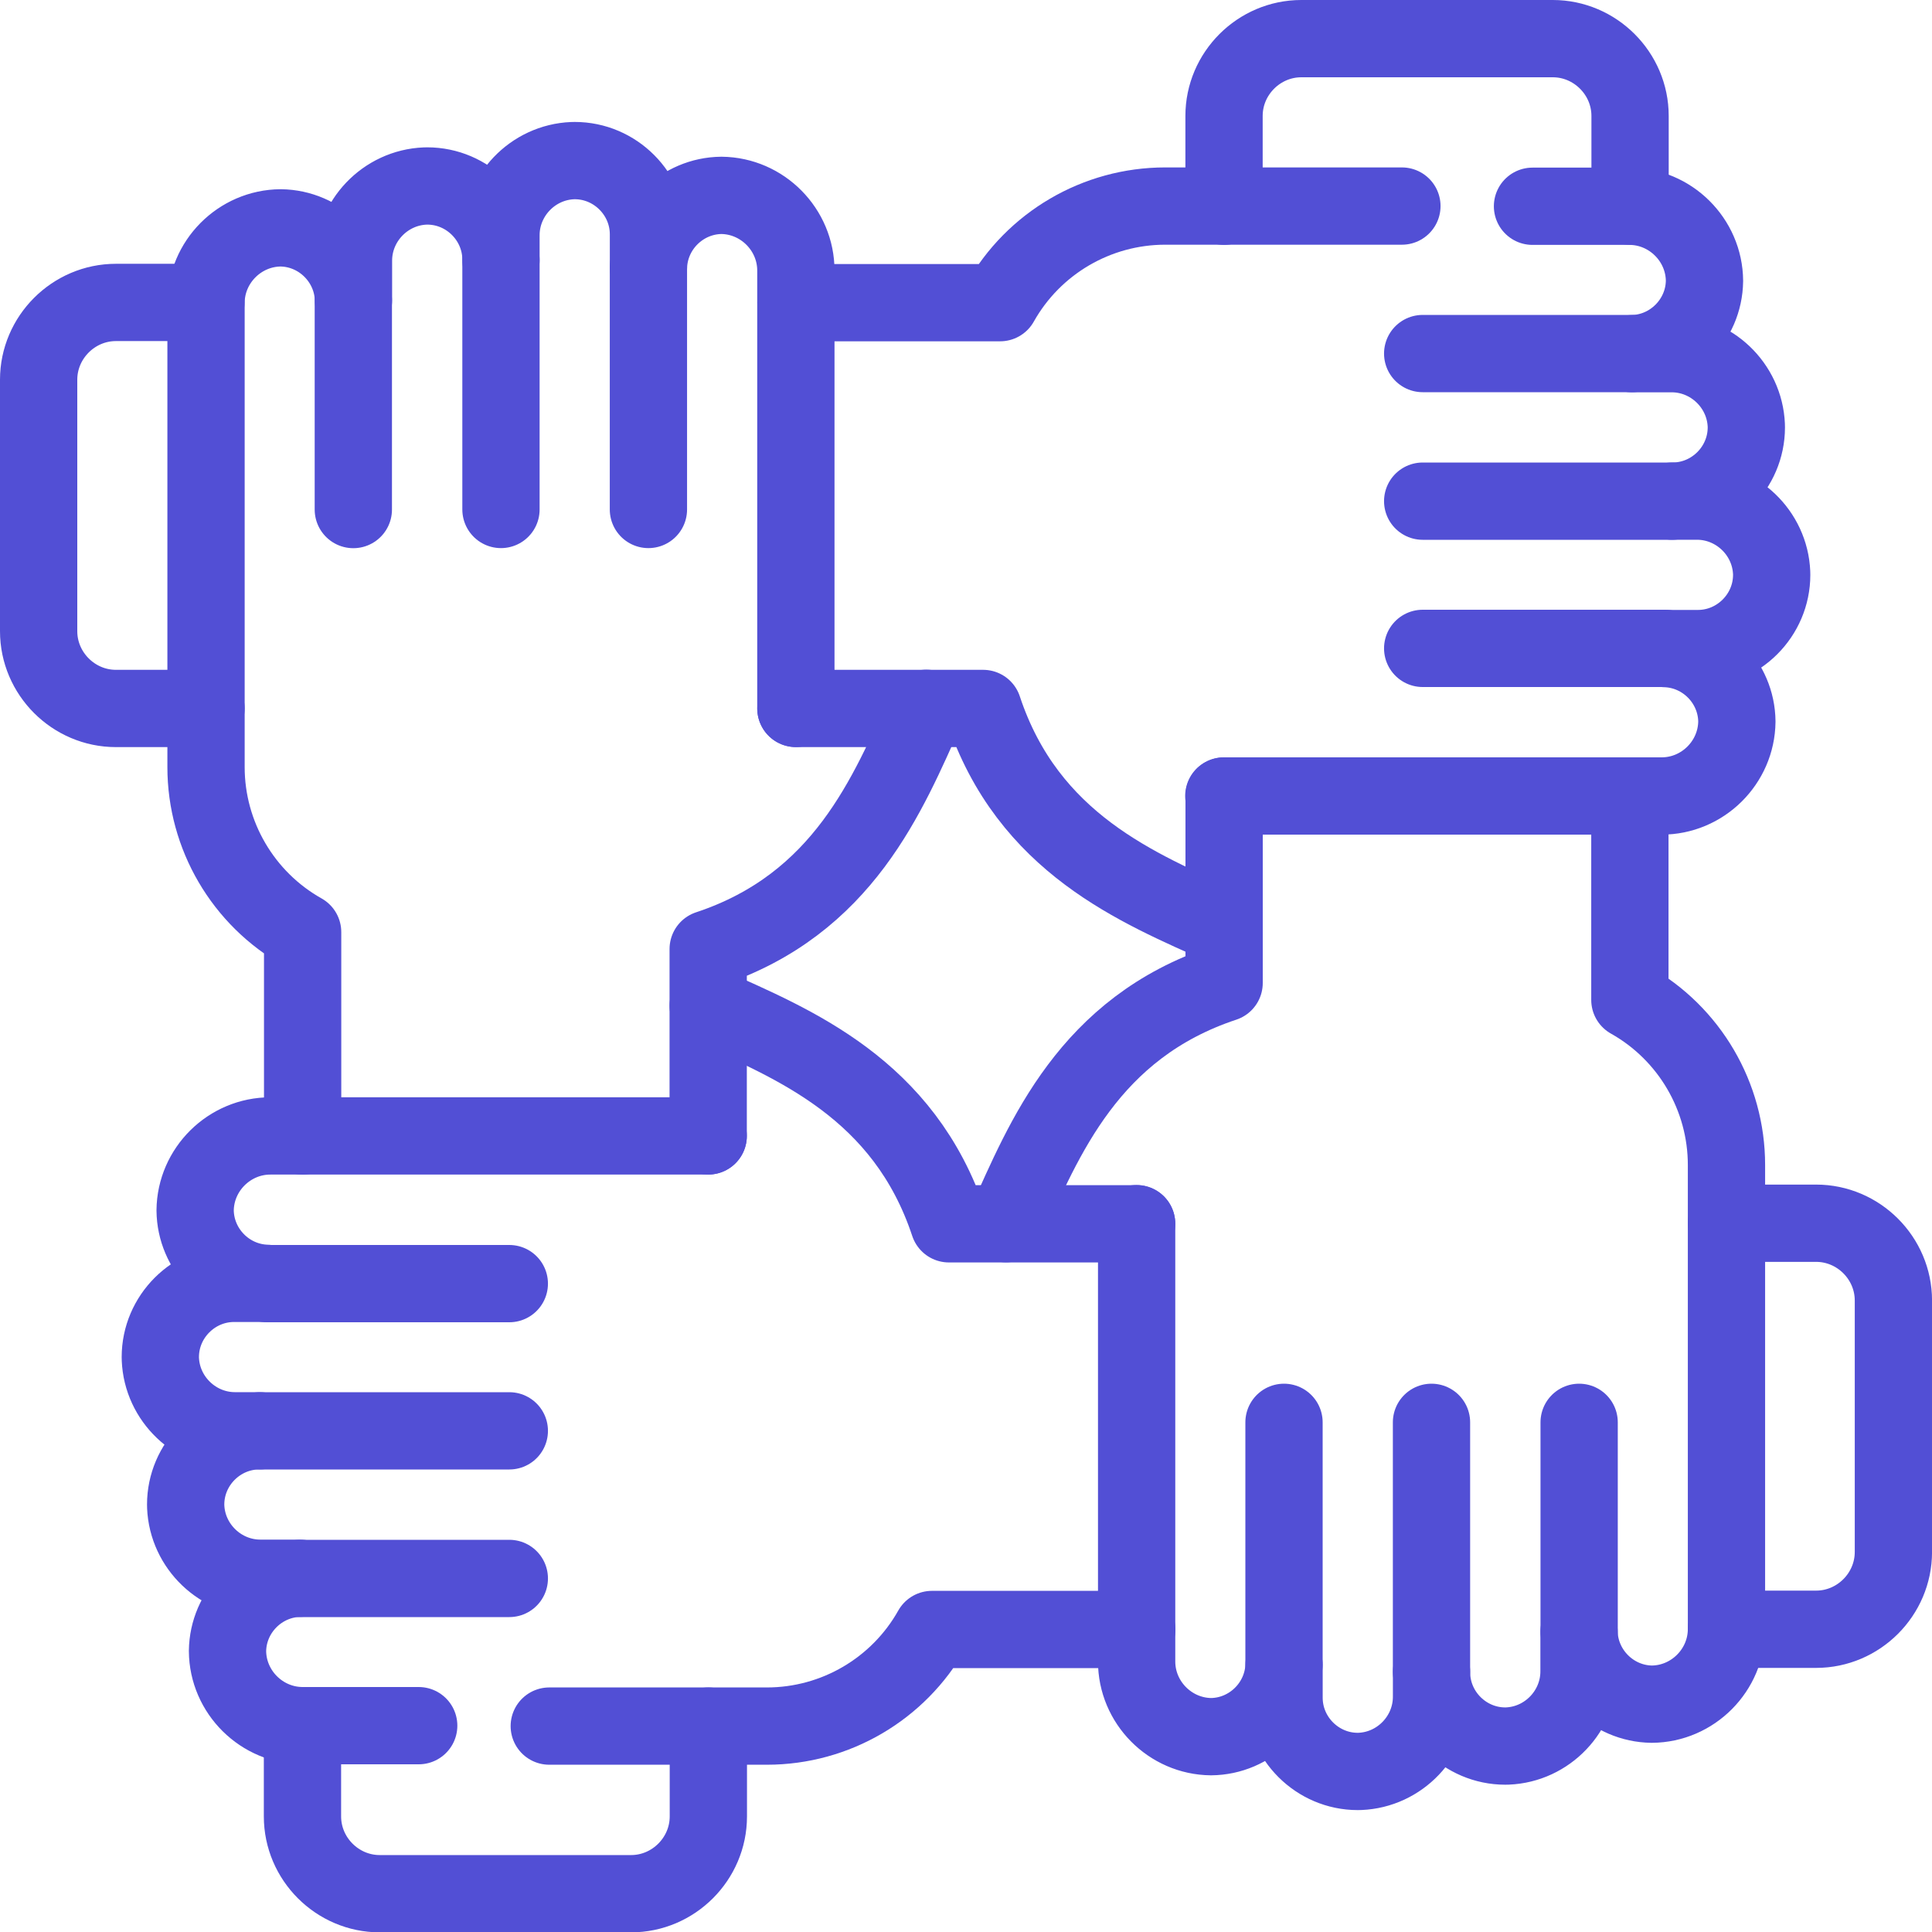 <?xml version="1.0" encoding="UTF-8" standalone="no"?>
<!DOCTYPE svg PUBLIC "-//W3C//DTD SVG 1.1//EN" "http://www.w3.org/Graphics/SVG/1.1/DTD/svg11.dtd">
<svg width="100%" height="100%" viewBox="0 0 50 50" version="1.1" xmlns="http://www.w3.org/2000/svg" xmlns:xlink="http://www.w3.org/1999/xlink" xml:space="preserve" xmlns:serif="http://www.serif.com/" style="fill-rule:evenodd;clip-rule:evenodd;stroke-linecap:round;stroke-linejoin:round;">
    <g id="Group_310" transform="matrix(1,0,0,1,-532,-3621)">
        <g id="Path_249" transform="matrix(1,0,0,1,496.036,3348.84)">
            <path d="M54.292,301.558L42.964,301.558C41.902,301.556 41.025,302.423 41.014,303.484C41.024,304.504 41.85,305.345 42.87,305.373C42.87,305.373 42.021,305.373 42.021,305.373C40.975,305.373 40.113,306.234 40.113,307.281C40.113,307.299 40.113,307.317 40.114,307.335C40.157,308.37 41.025,309.197 42.061,309.189L42.688,309.189C42.688,309.189 42.677,309.189 42.677,309.189C41.631,309.189 40.769,310.05 40.769,311.097C40.769,311.115 40.769,311.133 40.77,311.151C40.813,312.186 41.681,313.013 42.717,313.005L43.726,313.005C42.702,313.023 41.865,313.863 41.852,314.888C41.859,315.952 42.739,316.823 43.803,316.82L46.8,316.82" style="fill:none;fill-rule:nonzero;stroke:rgb(82,79,213);stroke-width:2px;"/>
        </g>
        <g id="Path_250" transform="matrix(1,0,0,1,363.408,3380.42)">
            <path d="M198.007,272.252L193.15,272.252C191.989,268.752 189.136,267.601 186.92,266.608" style="fill:none;fill-rule:nonzero;stroke:rgb(82,79,213);stroke-width:2px;"/>
        </g>
        <g id="Path_251" transform="matrix(1,0,0,1,401.888,3229.41)">
            <path d="M144.327,436.261L149.96,436.261C151.729,436.261 153.365,435.303 154.231,433.761L159.531,433.761" style="fill:none;fill-rule:nonzero;stroke:rgb(82,79,213);stroke-width:2px;"/>
        </g>
        <g id="Path_252" transform="matrix(1,0,0,1,116.881,3327.62)">
            <path d="M459.8,335.545L462.12,335.545C463.217,335.545 464.12,334.642 464.12,333.545L464.12,327.037C464.12,325.94 463.217,325.037 462.12,325.037L459.8,325.037" style="fill:none;fill-rule:nonzero;stroke:rgb(82,79,213);stroke-width:2px;"/>
        </g>
        <g id="Line_280" transform="matrix(1,0,0,1,539.763,3661.85)">
            <path d="M0,0L5.418,0" style="fill:none;fill-rule:nonzero;stroke:rgb(82,79,213);stroke-width:2px;"/>
        </g>
        <g id="Line_281" transform="matrix(1,0,0,1,538.905,3654.22)">
            <path d="M6.276,0L0,0" style="fill:none;fill-rule:nonzero;stroke:rgb(82,79,213);stroke-width:2px;"/>
        </g>
        <g id="Line_282" transform="matrix(1,0,0,1,538.725,3658.03)">
            <path d="M0,0L6.456,0" style="fill:none;fill-rule:nonzero;stroke:rgb(82,79,213);stroke-width:2px;"/>
        </g>
        <g id="Path_253" transform="matrix(1,0,0,1,291.28,3431.16)">
            <path d="M272.4,210.442L272.4,215.28C268.9,216.441 267.748,219.294 266.755,221.509" style="fill:none;fill-rule:nonzero;stroke:rgb(82,79,213);stroke-width:2px;"/>
        </g>
        <g id="Path_254" transform="matrix(1,0,0,1,259.7,3431.16)">
            <path d="M301.716,221.508L301.716,232.835C301.714,233.897 302.581,234.774 303.642,234.785C304.662,234.775 305.503,233.949 305.531,232.929L305.531,233.777C305.531,234.824 306.392,235.685 307.439,235.685C307.457,235.685 307.475,235.685 307.493,235.684C308.529,235.642 309.356,234.774 309.348,233.737L309.348,233.11L309.348,233.12C309.348,234.167 310.209,235.028 311.256,235.028C311.274,235.028 311.292,235.028 311.31,235.027C312.346,234.985 313.173,234.117 313.165,233.08L313.165,232.071C313.184,233.095 314.024,233.931 315.048,233.944C316.112,233.937 316.984,233.058 316.981,231.994L316.981,219.989C316.981,218.22 316.023,216.584 314.481,215.718L314.481,210.441" style="fill:none;fill-rule:nonzero;stroke:rgb(82,79,213);stroke-width:2px;"/>
        </g>
        <g id="Path_255" transform="matrix(1,0,0,1,238.478,3614.5)">
            <path d="M335.708,11.835L335.708,9.5C335.708,8.403 334.805,7.5 333.708,7.5L327.2,7.5C326.103,7.5 325.2,8.403 325.2,9.5L325.2,11.838" style="fill:none;fill-rule:nonzero;stroke:rgb(82,79,213);stroke-width:2px;"/>
        </g>
        <g id="Line_283" transform="matrix(1,0,0,1,572.868,3657.81)">
            <path d="M0,5.417L0,0" style="fill:none;fill-rule:nonzero;stroke:rgb(82,79,213);stroke-width:2px;"/>
        </g>
        <g id="Line_284" transform="matrix(1,0,0,1,565.23,3657.81)">
            <path d="M0,0L0,6.275" style="fill:none;fill-rule:nonzero;stroke:rgb(82,79,213);stroke-width:2px;"/>
        </g>
        <g id="Line_285" transform="matrix(1,0,0,1,569.047,3657.81)">
            <path d="M0,6.455L0,0" style="fill:none;fill-rule:nonzero;stroke:rgb(82,79,213);stroke-width:2px;"/>
        </g>
        <g id="Path_256" transform="matrix(1,0,0,1,525.5,3550.59)">
            <path d="M11.829,78.237L9.5,78.237C8.403,78.237 7.5,79.14 7.5,80.237L7.5,86.745C7.5,87.842 8.403,88.745 9.5,88.745L11.832,88.745" style="fill:none;fill-rule:nonzero;stroke:rgb(82,79,213);stroke-width:2px;"/>
        </g>
        <g id="Path_257" transform="matrix(1,0,0,1,238.592,3573.96)">
            <path d="M325.08,67.64L336.408,67.64C337.47,67.642 338.347,66.775 338.358,65.714C338.348,64.694 337.522,63.853 336.502,63.825C336.502,63.825 337.351,63.825 337.351,63.825C338.397,63.825 339.259,62.964 339.259,61.917C339.259,61.899 339.259,61.881 339.258,61.863C339.215,60.828 338.347,60.001 337.311,60.009L336.684,60.009C336.684,60.009 336.695,60.009 336.695,60.009C337.741,60.009 338.603,59.148 338.603,58.101C338.603,58.083 338.603,58.065 338.602,58.047C338.559,57.012 337.691,56.185 336.655,56.193L335.646,56.193C336.67,56.175 337.507,55.335 337.52,54.31C337.513,53.246 336.633,52.375 335.569,52.378L333.069,52.378" style="fill:none;fill-rule:nonzero;stroke:rgb(82,79,213);stroke-width:2px;"/>
        </g>
        <g id="Path_258" transform="matrix(1,0,0,1,342.187,3452.38)">
            <path d="M210.411,186.955L215.256,186.955C216.417,190.455 219.271,191.606 221.486,192.599" style="fill:none;fill-rule:nonzero;stroke:rgb(82,79,213);stroke-width:2px;"/>
        </g>
        <g id="Path_259" transform="matrix(1,0,0,1,342.187,3573.96)">
            <path d="M226.094,52.373L219.967,52.373C218.198,52.373 216.562,53.331 215.696,54.873L210.412,54.873" style="fill:none;fill-rule:nonzero;stroke:rgb(82,79,213);stroke-width:2px;"/>
        </g>
        <g id="Line_286" transform="matrix(1,0,0,1,568.819,3630.15)">
            <path d="M5.418,0L0,0" style="fill:none;fill-rule:nonzero;stroke:rgb(82,79,213);stroke-width:2px;"/>
        </g>
        <g id="Line_287" transform="matrix(1,0,0,1,568.819,3637.78)">
            <path d="M0,0L6.276,0" style="fill:none;fill-rule:nonzero;stroke:rgb(82,79,213);stroke-width:2px;"/>
        </g>
        <g id="Line_288" transform="matrix(1,0,0,1,568.819,3633.97)">
            <path d="M6.456,0L0,0" style="fill:none;fill-rule:nonzero;stroke:rgb(82,79,213);stroke-width:2px;"/>
        </g>
        <g id="Line_289" transform="matrix(1,0,0,1,541.144,3628.77)">
            <path d="M0,0L0,5.417" style="fill:none;fill-rule:nonzero;stroke:rgb(82,79,213);stroke-width:2px;"/>
        </g>
        <g id="Line_290" transform="matrix(1,0,0,1,548.781,3627.91)">
            <path d="M0,6.275L0,0" style="fill:none;fill-rule:nonzero;stroke:rgb(82,79,213);stroke-width:2px;"/>
        </g>
        <g id="Line_291" transform="matrix(1,0,0,1,544.965,3627.73)">
            <path d="M0,0L0,6.455" style="fill:none;fill-rule:nonzero;stroke:rgb(82,79,213);stroke-width:2px;"/>
        </g>
        <g id="Path_260" transform="matrix(1,0,0,1,363.408,3452.36)">
            <path d="M186.92,198.037L186.92,193.2C190.42,192.04 191.572,189.186 192.565,186.971" style="fill:none;fill-rule:nonzero;stroke:rgb(82,79,213);stroke-width:2px;"/>
        </g>
        <g id="Path_261" transform="matrix(1,0,0,1,485.011,3584.97)">
            <path d="M67.586,54.363L67.586,43.036C67.588,41.974 66.721,41.097 65.66,41.086C64.64,41.096 63.799,41.922 63.771,42.942L63.771,42.094C63.771,41.047 62.91,40.186 61.863,40.186C61.845,40.186 61.827,40.186 61.809,40.187C60.773,40.229 59.946,41.097 59.954,42.134L59.954,42.761L59.954,42.751C59.954,41.704 59.093,40.843 58.046,40.843C58.028,40.843 58.01,40.843 57.992,40.844C56.956,40.886 56.129,41.754 56.137,42.791L56.137,43.8C56.118,42.776 55.278,41.94 54.254,41.927C53.19,41.934 52.318,42.813 52.321,43.877L52.321,55.882C52.321,57.651 53.279,59.287 54.821,60.153L54.821,65.43" style="fill:none;fill-rule:nonzero;stroke:rgb(82,79,213);stroke-width:2px;"/>
        </g>
        <g id="Path_262" transform="matrix(1,0,0,1,461.642,3206.05)">
            <path d="M78.2,459.621L78.186,459.621L78.186,461.959C78.186,463.056 79.089,463.959 80.186,463.959L86.69,463.959C87.787,463.959 88.69,463.056 88.69,461.959L88.69,459.621" style="fill:none;fill-rule:nonzero;stroke:rgb(82,79,213);stroke-width:2px;"/>
        </g>
    </g>
</svg>
